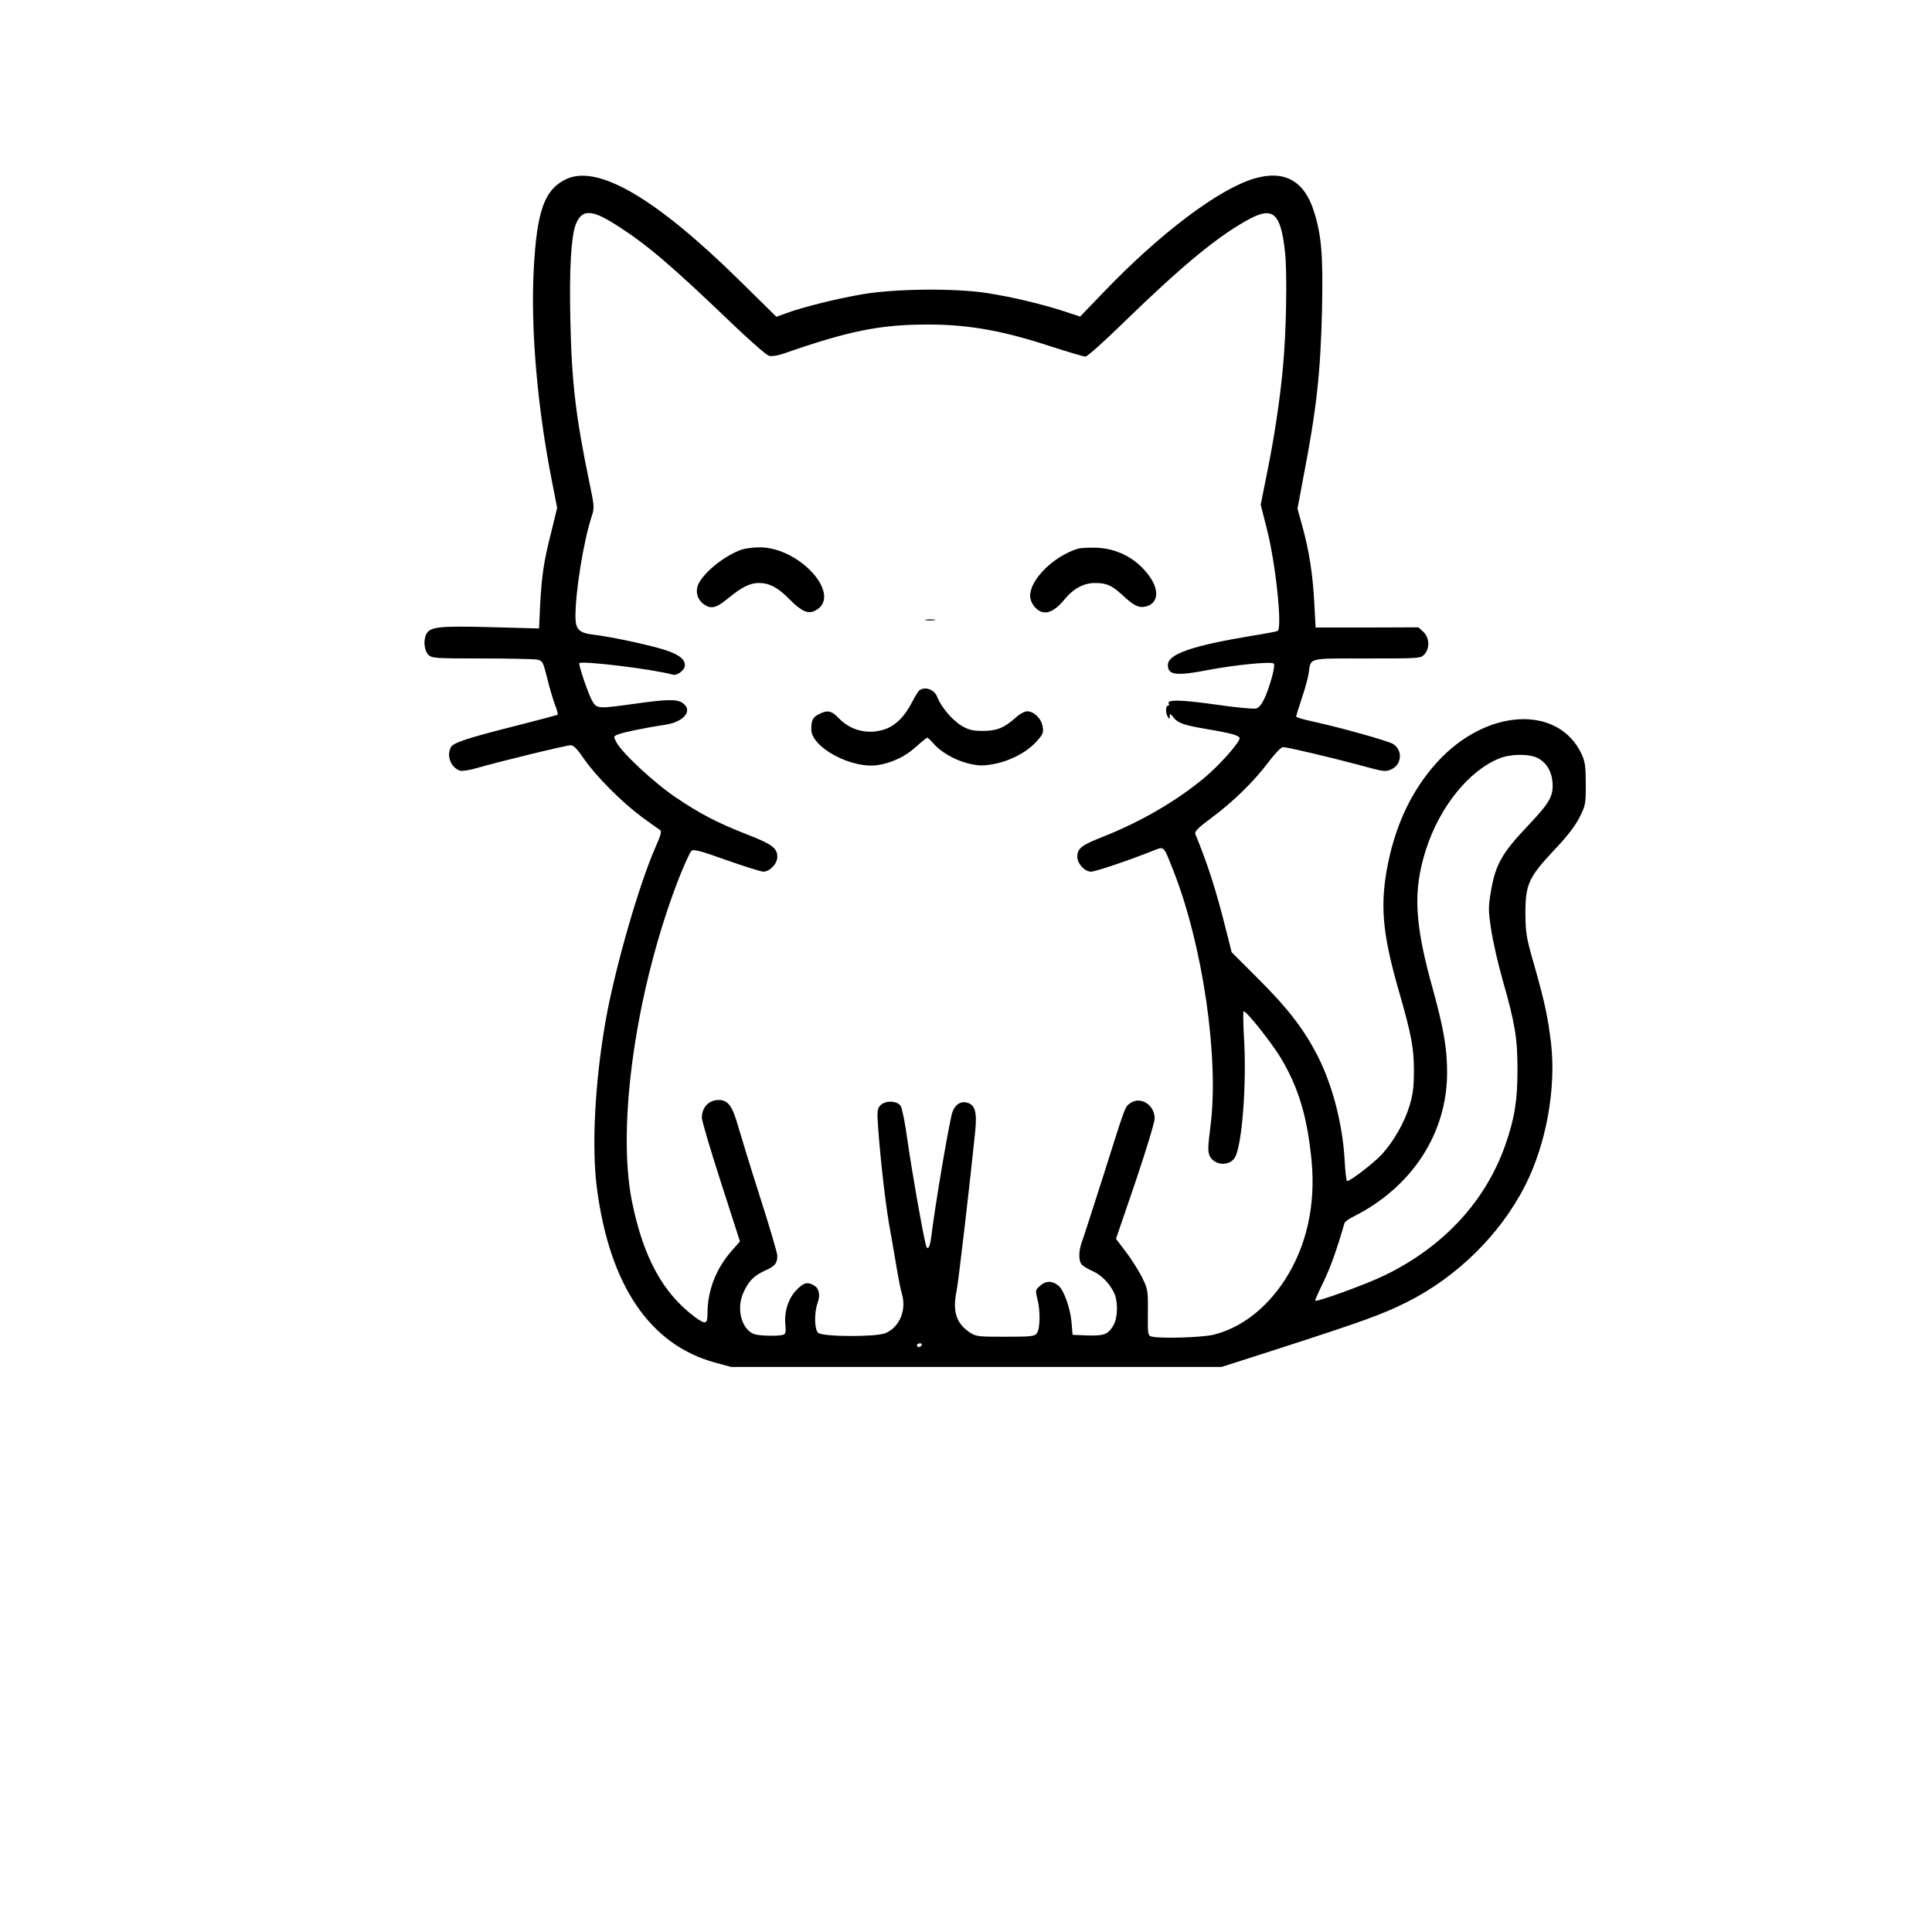 <?xml version="1.0" standalone="no"?>
<!DOCTYPE svg PUBLIC "-//W3C//DTD SVG 20010904//EN"
 "http://www.w3.org/TR/2001/REC-SVG-20010904/DTD/svg10.dtd">
<svg version="1.0" xmlns="http://www.w3.org/2000/svg"
 width="1024pt" height="1024pt" viewBox="0 0 1024 1024"
 preserveAspectRatio="xMidYMid meet">

<g transform="translate(0,1024) scale(0.1,-0.1)"
fill="#000000" stroke="none">
<path d="M3002 9291 c-116 -55 -156 -165 -173 -476 -17 -322 19 -735 98 -1134
l26 -133 -31 -127 c-41 -162 -50 -228 -59 -384 l-6 -128 -256 7 c-272 7 -321
2 -341 -36 -17 -32 -12 -88 10 -110 19 -19 33 -20 284 -20 145 0 277 -3 293
-6 29 -6 31 -11 53 -97 12 -51 31 -114 41 -141 11 -27 17 -51 15 -54 -3 -2
-99 -28 -214 -57 -258 -65 -339 -91 -352 -115 -25 -47 0 -109 49 -125 11 -3
51 3 88 14 109 32 474 121 498 121 15 0 35 -20 70 -72 64 -92 198 -227 305
-307 47 -34 91 -66 98 -70 10 -6 5 -27 -24 -92 -88 -200 -214 -638 -264 -919
-57 -325 -75 -668 -46 -890 68 -514 281 -828 626 -922 l85 -23 1300 0 1300 0
290 93 c464 150 561 185 693 251 267 134 496 361 627 620 111 221 163 511 136
751 -17 139 -32 213 -88 410 -44 152 -47 174 -48 280 0 152 17 190 152 334 67
70 111 127 134 172 33 65 34 72 34 178 0 92 -4 119 -21 157 -124 267 -509 245
-769 -43 -139 -155 -226 -344 -267 -581 -32 -192 -17 -341 67 -632 66 -231 79
-297 79 -420 0 -86 -5 -126 -23 -185 -26 -87 -81 -184 -142 -253 -38 -44 -171
-147 -189 -147 -4 0 -10 49 -13 110 -11 191 -63 394 -142 551 -71 139 -155
250 -308 403 l-149 149 -34 135 c-52 204 -90 323 -159 493 -4 12 18 34 87 85
114 84 226 194 303 297 35 46 65 77 76 77 23 0 239 -51 408 -96 128 -35 135
-36 167 -21 54 26 59 100 9 133 -26 17 -277 87 -427 120 -49 10 -88 22 -88 26
0 4 13 46 29 95 17 48 33 108 37 133 13 86 -11 80 309 80 280 0 285 0 305 22
29 32 27 88 -6 119 l-26 24 -272 -1 -273 0 -7 130 c-8 154 -27 275 -63 406
l-26 94 31 166 c70 360 91 554 99 887 6 289 -2 394 -43 523 -51 162 -156 220
-315 174 -188 -55 -500 -290 -798 -601 l-126 -131 -85 28 c-120 39 -275 76
-410 97 -170 26 -481 23 -655 -6 -136 -23 -318 -68 -407 -101 l-53 -19 -195
192 c-443 436 -750 616 -918 538z m252 -236 c168 -105 294 -212 625 -529 95
-91 184 -169 197 -172 13 -4 46 1 72 10 349 122 515 156 772 156 212 0 398
-33 649 -116 91 -29 174 -54 184 -54 10 0 103 83 210 188 295 286 477 438 637
529 146 84 187 52 211 -163 12 -116 7 -424 -12 -621 -15 -161 -46 -368 -84
-553 l-33 -165 33 -130 c47 -184 82 -523 57 -539 -5 -3 -67 -15 -138 -26 -318
-53 -444 -97 -444 -155 0 -54 45 -59 220 -25 137 26 329 45 341 33 5 -5 1 -35
-10 -74 -29 -102 -56 -156 -82 -164 -13 -4 -109 5 -218 21 -185 26 -260 27
-246 4 3 -6 1 -10 -4 -10 -14 0 -14 -40 -1 -60 8 -13 10 -12 10 4 0 16 3 15
20 -7 24 -30 52 -40 180 -62 131 -22 170 -34 170 -48 0 -23 -106 -142 -186
-209 -150 -125 -337 -233 -538 -313 -113 -44 -136 -62 -136 -105 0 -38 39 -80
73 -80 23 0 201 60 326 110 64 25 56 32 111 -107 155 -394 242 -991 196 -1350
-14 -111 -15 -137 -4 -160 24 -50 102 -56 132 -10 39 60 65 395 49 645 -4 72
-5 132 -1 132 16 0 149 -168 197 -248 93 -156 139 -308 162 -537 24 -240 -25
-461 -143 -642 -99 -151 -233 -253 -379 -288 -63 -14 -281 -21 -325 -9 -20 5
-21 11 -20 127 1 118 0 124 -31 187 -18 36 -56 96 -85 134 l-53 70 103 301
c56 166 102 317 102 337 0 70 -72 118 -126 83 -32 -21 -25 -4 -144 -380 -56
-176 -108 -337 -116 -358 -18 -49 -18 -102 1 -121 9 -9 35 -24 58 -34 47 -21
92 -69 114 -119 20 -48 17 -132 -7 -170 -27 -46 -50 -54 -138 -51 l-77 3 -6
70 c-7 73 -39 163 -67 189 -32 28 -67 29 -97 3 -27 -23 -28 -25 -17 -70 17
-64 15 -159 -2 -183 -13 -17 -28 -19 -168 -19 -148 0 -156 1 -191 25 -69 47
-89 111 -67 217 9 41 71 572 99 848 10 102 -1 140 -44 151 -40 10 -72 -18 -83
-73 -30 -142 -84 -464 -107 -645 -7 -53 -20 -69 -28 -35 -18 69 -78 415 -97
552 -12 88 -28 170 -36 183 -19 29 -83 31 -109 2 -15 -17 -17 -31 -11 -112 13
-180 38 -394 57 -508 11 -63 29 -164 39 -225 10 -60 23 -129 30 -152 26 -86
-12 -178 -87 -209 -50 -21 -336 -20 -357 2 -20 20 -21 107 -2 160 15 44 7 77
-23 93 -34 18 -53 12 -91 -28 -43 -45 -65 -117 -57 -186 3 -33 1 -45 -10 -49
-23 -9 -129 -7 -156 3 -66 25 -95 133 -58 217 29 65 56 92 117 120 52 23 64
38 64 79 0 13 -40 149 -89 302 -49 153 -101 323 -117 378 -32 114 -55 145
-106 145 -52 -1 -88 -40 -88 -95 0 -15 45 -168 101 -341 l101 -314 -45 -51
c-83 -95 -127 -210 -127 -330 0 -58 -10 -61 -66 -20 -170 126 -274 316 -334
611 -83 409 23 1138 251 1722 28 69 56 132 64 138 12 10 49 0 186 -49 94 -33
182 -61 195 -61 34 0 74 42 74 78 0 47 -27 67 -155 117 -163 64 -252 110 -381
197 -114 76 -288 238 -317 294 -16 31 -16 32 11 42 28 11 142 35 251 51 98 16
145 76 89 115 -30 21 -85 20 -253 -4 -194 -27 -201 -27 -225 13 -18 28 -70
179 -70 201 0 17 389 -30 497 -60 23 -6 63 25 63 50 0 36 -40 63 -132 89 -104
29 -263 62 -352 73 -77 9 -96 28 -96 97 0 133 43 399 86 530 15 45 14 53 -10
170 -75 359 -96 542 -103 872 -6 266 4 440 28 504 31 81 82 82 203 6z m4892
-2831 c47 -22 76 -67 82 -124 7 -78 -10 -110 -131 -238 -136 -143 -171 -206
-194 -342 -15 -86 -15 -104 0 -204 9 -61 36 -182 61 -269 66 -231 79 -309 79
-477 0 -161 -15 -258 -65 -400 -105 -298 -328 -539 -640 -690 -94 -46 -358
-142 -367 -134 -2 2 17 45 42 96 37 76 70 166 113 315 1 7 22 22 46 34 312
156 498 442 498 765 0 127 -19 236 -75 439 -98 350 -107 521 -38 739 72 228
229 423 392 487 58 23 152 24 197 3z m-3261 -3114 c-3 -5 -10 -10 -16 -10 -5
0 -9 5 -9 10 0 6 7 10 16 10 8 0 12 -4 9 -10z"/>
<path d="M3928 7326 c-86 -31 -191 -114 -224 -177 -20 -39 -11 -82 23 -109 39
-30 67 -25 130 27 75 62 118 83 166 83 55 0 102 -25 162 -87 63 -63 96 -78
133 -61 154 75 -75 338 -293 337 -33 0 -76 -6 -97 -13z"/>
<path d="M5710 7331 c-129 -42 -250 -163 -250 -249 0 -36 31 -78 65 -86 35 -9
74 14 119 69 46 56 101 85 160 85 61 0 88 -12 144 -63 61 -57 86 -70 123 -62
62 14 75 75 31 146 -65 101 -171 162 -292 166 -41 1 -86 -1 -100 -6z"/>
<path d="M4908 6953 c12 -2 32 -2 45 0 12 2 2 4 -23 4 -25 0 -35 -2 -22 -4z"/>
<path d="M4874 6582 c-6 -4 -23 -31 -38 -60 -40 -79 -89 -128 -148 -148 -89
-29 -181 -6 -245 62 -35 37 -59 42 -102 19 -33 -16 -41 -33 -41 -81 0 -96 216
-211 354 -189 77 13 145 46 200 96 30 27 57 49 61 49 3 0 17 -13 31 -29 37
-45 113 -89 184 -107 53 -13 76 -14 129 -5 87 14 179 61 231 117 38 41 42 50
36 83 -6 42 -46 81 -82 81 -13 0 -41 -15 -61 -34 -61 -54 -100 -70 -174 -70
-53 0 -74 5 -112 27 -50 30 -109 100 -129 152 -14 39 -62 58 -94 37z"/>
</g>
</svg>
